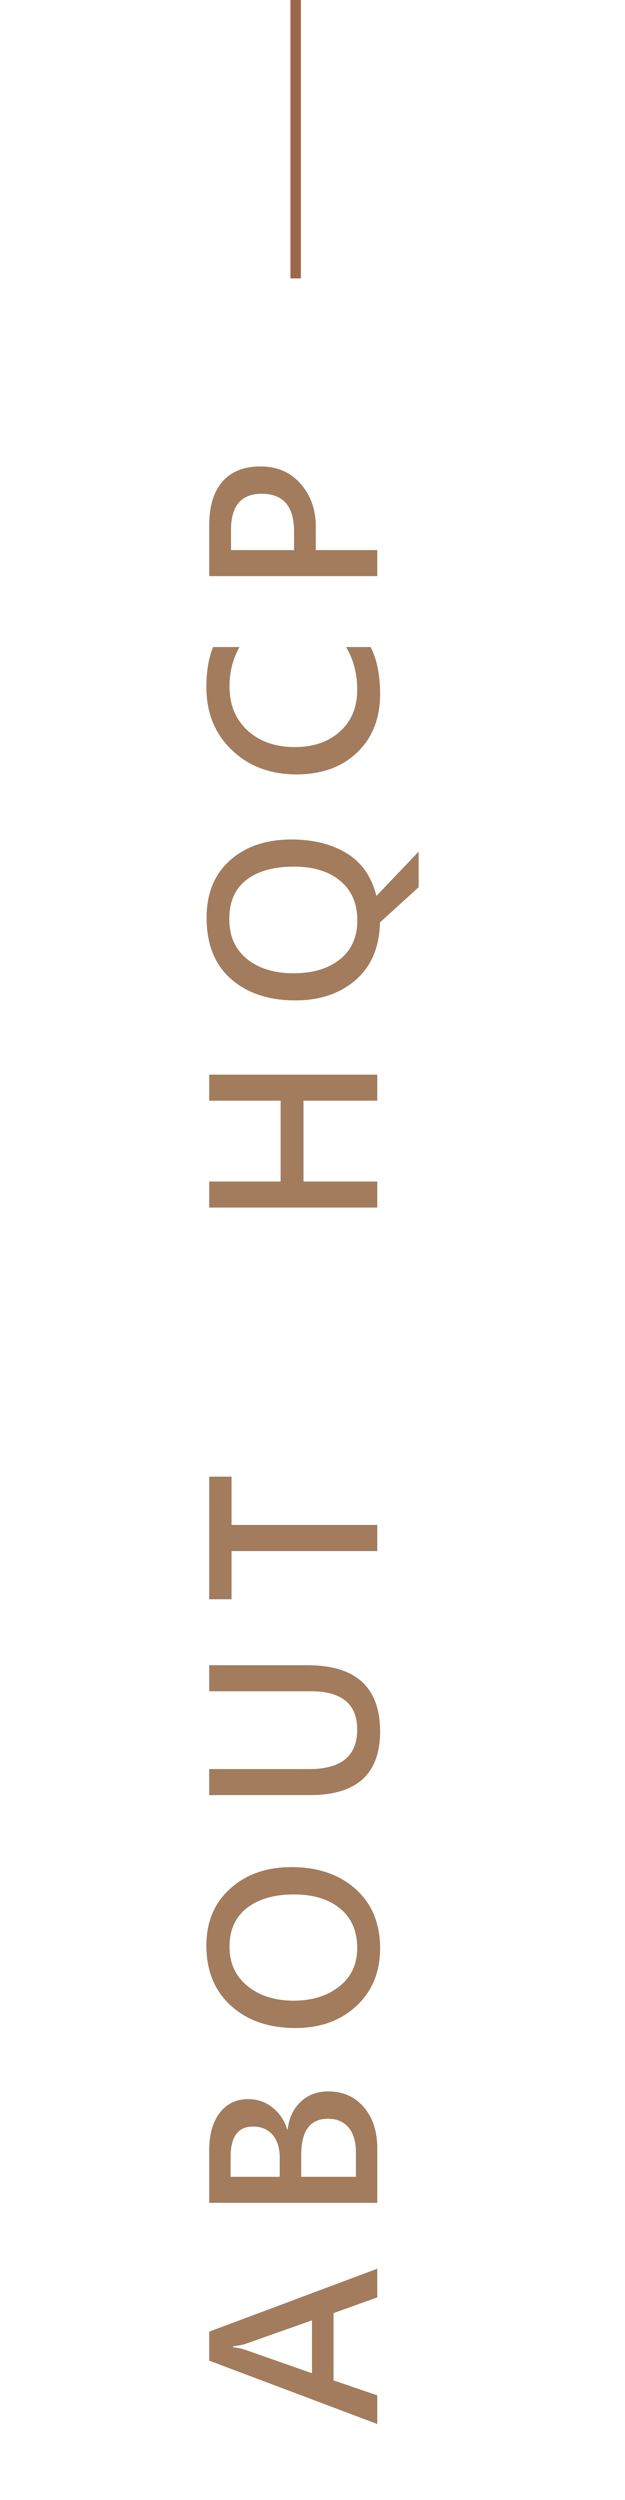<?xml version="1.0" encoding="utf-8"?>
<!-- Generator: Adobe Illustrator 16.0.0, SVG Export Plug-In . SVG Version: 6.00 Build 0)  -->
<!DOCTYPE svg PUBLIC "-//W3C//DTD SVG 1.1//EN" "http://www.w3.org/Graphics/SVG/1.1/DTD/svg11.dtd">
<svg version="1.1" id="圖層_2_1_" xmlns="http://www.w3.org/2000/svg" xmlns:xlink="http://www.w3.org/1999/xlink" x="0px"
	 y="0px" width="45px" height="180px" viewBox="0 0 45 180" enable-background="new 0 0 45 180" xml:space="preserve">
<g>
	<g>
		<path fill="#A27C5D" d="M27.164,163.348v2.063l-3.148,1.133v4.844l3.148,1.078v2.063l-12.102-4.563v-2.086L27.164,163.348z
			 M22.461,167.066l-4.773,1.688c-0.172,0.063-0.477,0.125-0.914,0.188v0.055c0.359,0.047,0.659,0.113,0.898,0.195l4.789,1.68
			V167.066z"/>
		<path fill="#A27C5D" d="M27.164,158.604H15.063v-3.781c0-1.141,0.253-2.039,0.758-2.699c0.505-0.658,1.185-0.988,2.039-0.988
			c0.667,0,1.253,0.201,1.758,0.602c0.505,0.402,0.859,0.93,1.063,1.586h0.031c0.094-0.822,0.403-1.484,0.93-1.988
			c0.526-0.502,1.192-0.754,2-0.754c1.052,0,1.902,0.377,2.551,1.129c0.648,0.754,0.973,1.746,0.973,2.98V158.604z M16.602,156.729
			h3.539v-1.359c0-0.713-0.172-1.268-0.516-1.664c-0.344-0.395-0.815-0.594-1.414-0.594c-1.073,0-1.609,0.734-1.609,2.203V156.729z
			 M21.688,156.729h3.938v-1.766c0-0.766-0.177-1.359-0.531-1.781s-0.847-0.633-1.477-0.633c-1.286,0-1.93,0.867-1.93,2.602V156.729
			z"/>
		<path fill="#A27C5D" d="M21.266,146.018c-1.911,0-3.457-0.535-4.637-1.605s-1.77-2.514-1.77-4.332c0-1.703,0.573-3.07,1.719-4.102
			s2.614-1.547,4.406-1.547c1.901,0,3.44,0.525,4.617,1.578s1.766,2.475,1.766,4.266c0,1.709-0.567,3.092-1.703,4.152
			S23.063,146.018,21.266,146.018z M21.133,144.049c1.333,0,2.431-0.342,3.293-1.023s1.293-1.604,1.293-2.766
			c0-1.219-0.41-2.166-1.23-2.844s-1.929-1.016-3.324-1.016c-1.427,0-2.558,0.326-3.391,0.98s-1.25,1.584-1.25,2.793
			c0,1.178,0.433,2.117,1.297,2.82S19.789,144.049,21.133,144.049z"/>
		<path fill="#A27C5D" d="M22.148,119.898c3.479,0,5.219,1.592,5.219,4.773c0,3.053-1.683,4.578-5.047,4.578h-7.258v-1.875h7.211
			c2.297,0,3.445-0.947,3.445-2.844c0-1.838-1.109-2.758-3.328-2.758h-7.328v-1.875H22.148z"/>
		<path fill="#A27C5D" d="M16.672,106.318v3.477h10.492v1.883H16.672v3.469h-1.609v-8.828H16.672z"/>
		<path fill="#A27C5D" d="M27.164,77.375v1.875h-5.313v5.82h5.313v1.875H15.063V85.07h5.141v-5.82h-5.141v-1.875H27.164z"/>
		<path fill="#A27C5D" d="M27.102,64.506l3.039-3.188v2.563l-2.781,2.531c-0.042,1.791-0.628,3.176-1.758,4.152
			s-2.578,1.465-4.344,1.465c-1.911,0-3.453-0.515-4.625-1.543c-1.172-1.029-1.758-2.499-1.758-4.41c0-1.75,0.562-3.127,1.684-4.129
			c1.122-1.003,2.598-1.504,4.426-1.504c1.563,0,2.886,0.329,3.969,0.988C26.036,62.09,26.753,63.115,27.102,64.506z M16.508,66.17
			c0,1.229,0.425,2.188,1.273,2.875s1.966,1.031,3.352,1.031c1.396,0,2.511-0.335,3.344-1.004c0.833-0.67,1.25-1.601,1.25-2.793
			c0-1.219-0.409-2.171-1.227-2.855c-0.817-0.686-1.93-1.027-3.336-1.027c-1.458,0-2.599,0.318-3.422,0.957
			C16.919,63.991,16.508,64.93,16.508,66.17z"/>
		<path fill="#A27C5D" d="M26.688,46.586c0.453,0.896,0.68,2.023,0.68,3.383c0,1.75-0.551,3.152-1.652,4.207
			s-2.556,1.582-4.363,1.582c-1.886,0-3.438-0.584-4.66-1.754c-1.222-1.168-1.832-2.676-1.832-4.52c0-1.16,0.161-2.127,0.484-2.898
			h1.898c-0.479,0.855-0.719,1.801-0.719,2.836c0,1.318,0.434,2.375,1.301,3.172s2.001,1.195,3.402,1.195
			c1.339,0,2.422-0.373,3.25-1.121c0.828-0.746,1.242-1.748,1.242-3.004c0-1.166-0.269-2.191-0.805-3.078H26.688z"/>
		<path fill="#A27C5D" d="M22.734,39.607h4.43v1.875H15.063v-3.656c0-1.369,0.316-2.419,0.949-3.148
			c0.633-0.729,1.551-1.094,2.754-1.094c1.214,0,2.188,0.436,2.926,1.305c0.737,0.87,1.085,1.945,1.043,3.227V39.607z
			 M16.633,39.607h4.539v-1.344c0-1.807-0.776-2.711-2.328-2.711c-1.474,0-2.211,0.867-2.211,2.602V39.607z"/>
	</g>
	<line fill="none" stroke="#9D684A" stroke-width="0.75" stroke-miterlimit="10" x1="21.288" y1="0" x2="21.288" y2="20.045"/>
</g>
</svg>
